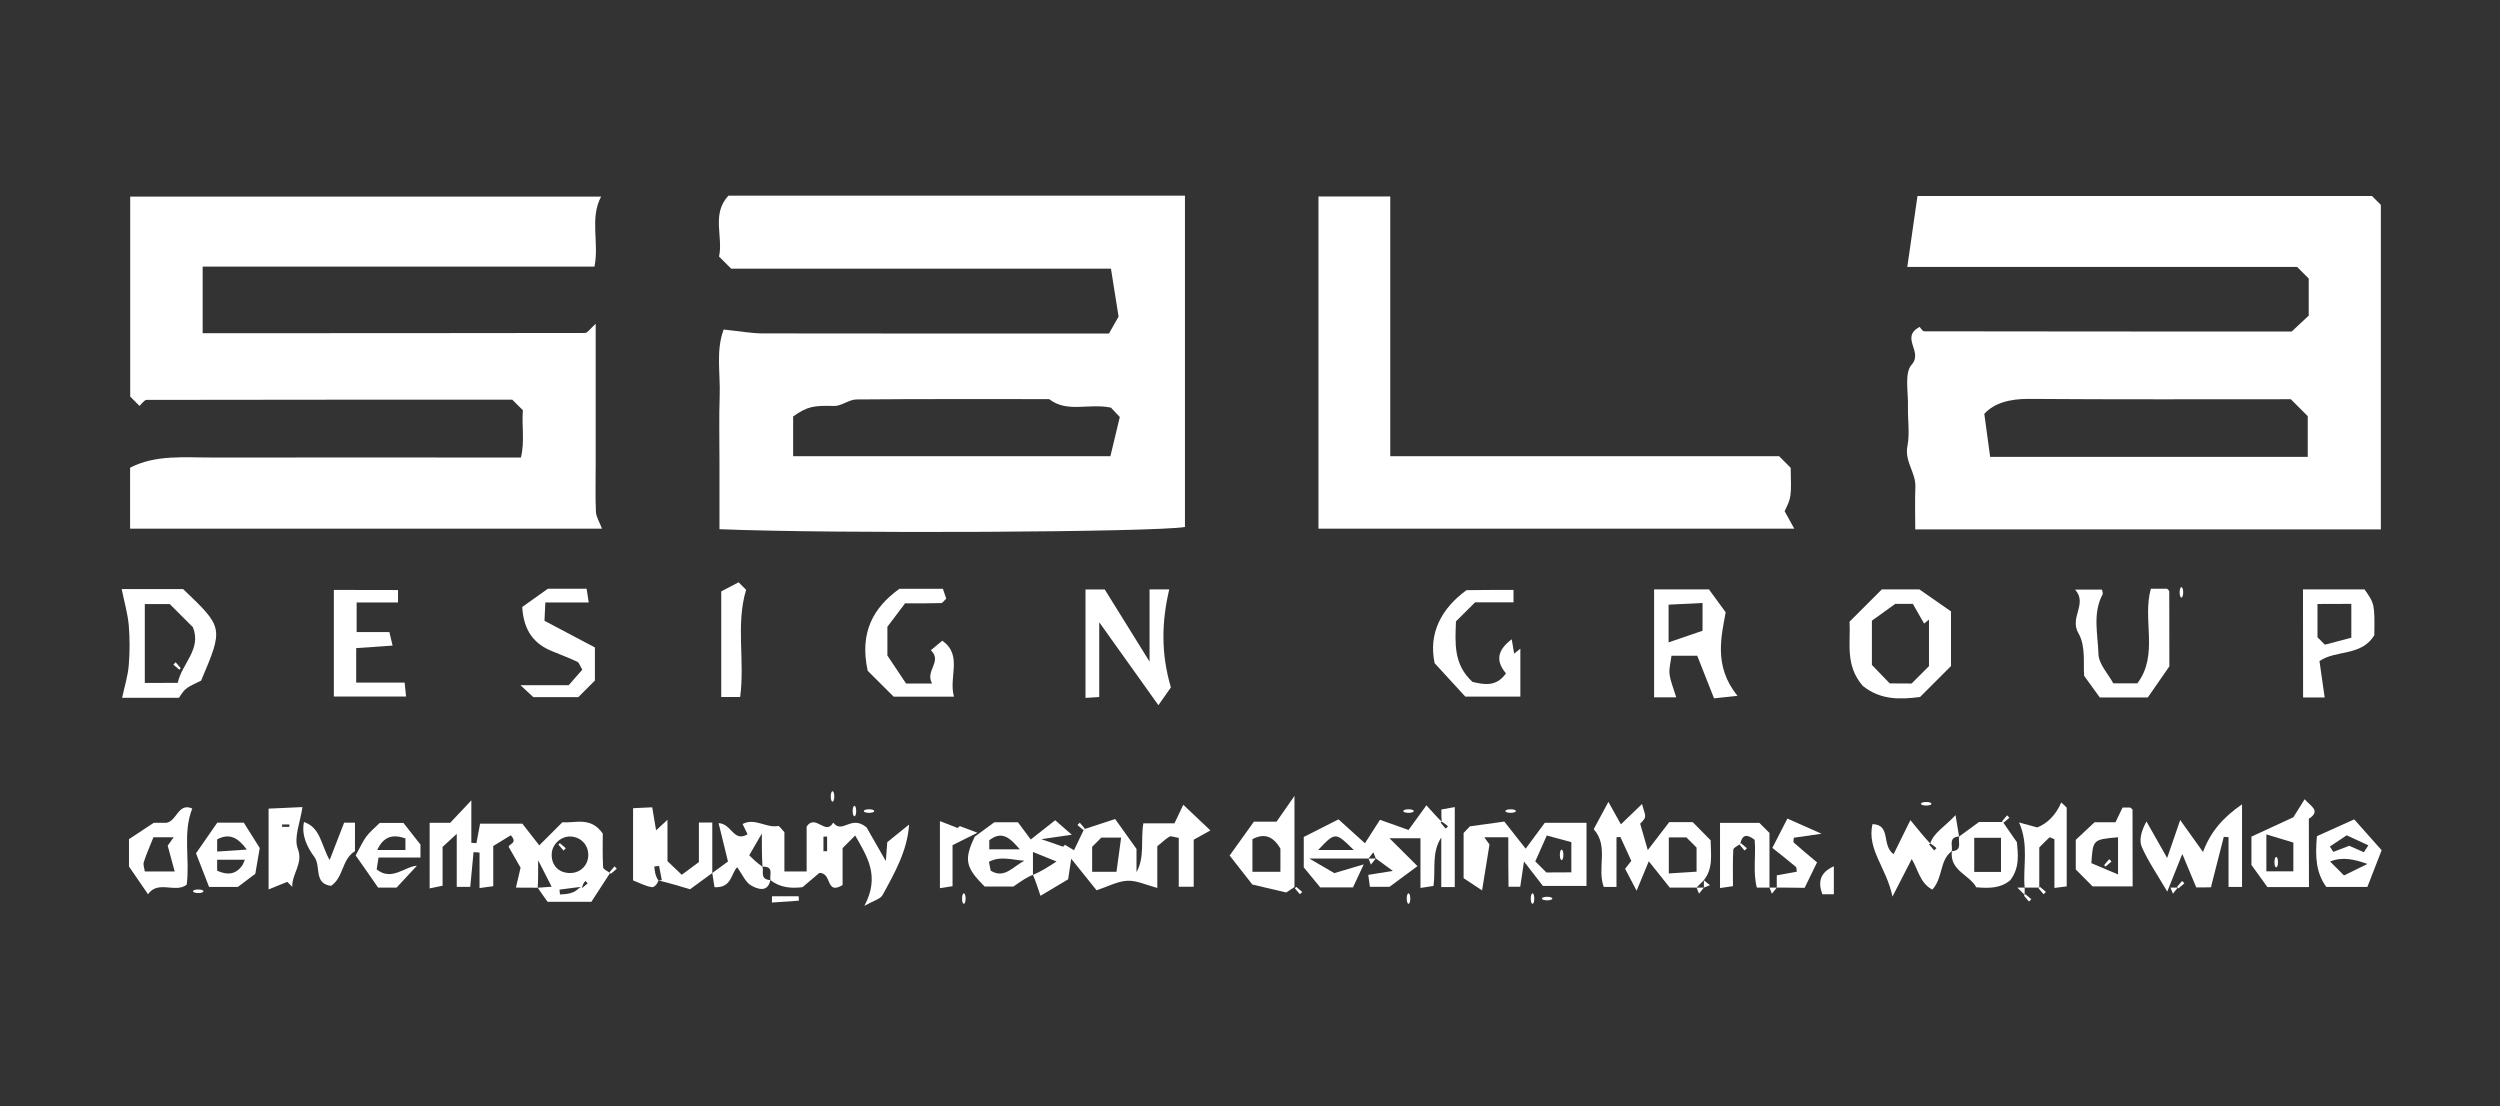 <?xml version="1.0" encoding="utf-8"?>
<!-- Generator: Adobe Illustrator 26.0.0, SVG Export Plug-In . SVG Version: 6.00 Build 0)  -->
<svg version="1.1" id="Layer_2" xmlns="http://www.w3.org/2000/svg" xmlns:xlink="http://www.w3.org/1999/xlink" x="0px" y="0px"
	 width="226px" height="100px" viewBox="0 0 226 100" enable-background="new 0 0 226 100" xml:space="preserve">
<rect x="0" y="0" width="226" height="100" fill="#333333" stroke="none"/>
<g>
	<path fill="#FFFFFF" d="M173.53,29.55c0.11,0.11,0.27,0.4,0.42,0.4c11.06,0.02,22.12,0.02,33.22,0.02
		c0.47-0.44,1.03-0.96,1.54-1.44c0-1.17,0-2.26,0-3.35c-0.32-0.32-0.63-0.63-1.05-1.05c-11.61,0-23.33,0-35.24,0
		c0.31-2.18,0.61-4.24,0.92-6.41c13.61,0,27.31,0,41.09,0c0.22,0.22,0.53,0.53,0.8,0.8c0,9.79,0,19.53,0,29.34
		c-14,0-27.91,0-42.09,0c0-1.25-0.04-2.54,0.01-3.83c0.06-1.29-0.99-2.3-0.72-3.69c0.23-1.16,0.02-2.41,0.05-3.61
		c0.04-1.29-0.34-3,0.33-3.76C173.89,31.78,171.74,30.53,173.53,29.55z M208.62,41.3c0-1.46,0-2.64,0-3.68
		c-0.58-0.58-1.05-1.05-1.53-1.53c-7.88,0-15.78,0.03-23.68-0.03c-1.7-0.01-3.12,0.36-4.03,1.35c0.2,1.45,0.36,2.65,0.53,3.89
		C189.47,41.3,198.98,41.3,208.62,41.3z"/>
	<path fill="#FFFFFF" d="M65.42,29.79c1.52,0.16,2.53,0.35,3.54,0.35c10.42,0.02,20.85,0.01,31.29,0.01
		c0.34-0.6,0.69-1.21,0.87-1.53c-0.25-1.59-0.46-2.91-0.69-4.33c-11.44,0-22.94,0-34.33,0c-0.41-0.41-0.72-0.72-1.1-1.1
		c0.4-1.77-0.71-3.84,0.85-5.5c13.79,0,27.48,0,41.27,0c0,10.01,0,19.97,0,29.95c-2.73,0.47-31.53,0.63-42.08,0.2
		c0-2.04,0-4.09,0-6.15c0-1.98-0.05-3.95,0.02-5.92C65.13,33.76,64.7,31.69,65.42,29.79z M100.43,36.85
		c-2.03-0.42-3.95,0.5-5.59-0.77c-5.81,0-11.61-0.02-17.42,0.03c-0.68,0.01-1.36,0.61-2.03,0.59c-1.78-0.05-2.4,0.02-3.69,0.95
		c0,1.17,0,2.35,0,3.59c9.66,0,19.24,0,28.68,0c0.3-1.24,0.56-2.34,0.85-3.54C101.03,37.49,100.74,37.17,100.43,36.85z"/>
	<path fill="#FFFFFF" d="M18.32,24.1c0,2.18,0,4.02,0,6.02c11.57,0,23.07,0,34.57-0.02c0.22,0,0.45-0.37,0.96-0.83
		c0,4.43,0,8.57,0,12.71c0,1.43-0.04,2.86,0.02,4.28c0.02,0.48,0.33,0.94,0.55,1.53c-14.14,0-28.35,0-42.66,0c0-1.81,0-3.64,0-5.51
		c2.33-1.2,4.92-0.91,7.46-0.92c9.22-0.01,18.45,0,27.87,0c0.36-1.44,0.06-2.93,0.18-4.27c-0.36-0.36-0.6-0.6-0.96-0.96
		c-10.93,0-21.99,0-33.05,0.02c-0.22,0-0.44,0.36-0.65,0.54c-0.28-0.28-0.51-0.51-0.84-0.84c0-5.91,0-11.92,0-18.08
		c14.14,0,28.36,0,42.57,0c-1.05,1.99-0.16,4.16-0.6,6.33C42.03,24.1,30.31,24.1,18.32,24.1z"/>
	<path fill="#FFFFFF" d="M160.83,41.24c0.58,0.58,0.81,0.81,1.05,1.05c0.06,2.66,0.06,2.66-0.55,3.92c0.26,0.48,0.5,0.91,0.87,1.58
		c-14.5,0-28.71,0-43.01,0c0-9.97,0-19.93,0-30.03c2.1,0,4.24,0,6.49,0c0,7.83,0,15.59,0,23.48
		C137.5,41.24,149.23,41.24,160.83,41.24z"/>
	<path fill="#FFFFFF" d="M88.12,75.63c0.58-0.43,1.17-0.86,1.77-1.3c0.6,0,1.25,0,2.13,0c0.29,0.39,0.67,0.9,1.16,1.56
		c0.77-0.6,1.41-1.11,2.21-1.74c0.43,0.38,0.87,0.76,1.5,1.31c-0.86,0.13-1.46,0.21-2.75,0.4c0.98,0.34,1.46,0.51,1.96,0.68
		c-0.23,0.23-0.08,0.08,0.17-0.17c0.25,0.15,0.53,0.32,0.82,0.49c0.3-0.63,0.61-1.27,0.91-1.9c0.87-0.29,1.75-0.57,2.81-0.92
		c0.56,0.78,1.06,1.48,1.93,2.7c0,0.19,0,1.15,0,2.1c0.77-1.38,0.36-2.86,0.62-4.41c0.91,0,1.86,0,2.81,0
		c0.27-0.56,0.48-1.01,0.8-1.68c0.78,0.74,1.5,1.42,2.45,2.32c-0.46,0.26-0.85,0.47-1.51,0.84c0,1.23,0,2.72,0,4.25
		c-0.53,0-0.83,0-1.35,0c0-1.51,0-2.99,0-4.42c-0.44-0.06-0.7-0.19-0.84-0.11c-0.36,0.22-0.67,0.52-1.1,0.87c0,1.12,0,2.3,0,3.77
		c-1.02-0.27-1.87-0.69-2.7-0.65c-0.89,0.04-1.75,0.52-2.79,0.86c-0.79-0.98-1.49-1.85-2.29-2.85c-0.08,0.55-0.17,1.11-0.28,1.86
		c-0.68,0.4-1.46,0.87-2.5,1.49c-0.24-0.73-0.46-1.4-0.68-1.89c0.76-0.32,1.36-0.71,2.13-1.21c-0.9-0.36-1.47-0.6-2.13-0.86
		c0,0.79,0,1.34,0,2.07c-0.51,0.18-1.02,0.53-1.76,1.05c-0.66,0-1.6,0-2.61,0C87.27,78.41,87.13,77.7,88.12,75.63z M98.73,78.81
		c0.87,0,1.67,0,2.2,0c0.15-1.09,0.28-2.03,0.42-3.09c-0.7,0-1.21,0-1.79,0c-0.24,0.24-0.54,0.54-0.83,0.83
		C98.73,77.28,98.73,78.01,98.73,78.81z M92.61,77.81c-1.09-0.07-2.19-0.46-3.21,0.1c0.08,0.41,0.12,0.61,0.16,0.8
		C90.81,79.49,91.62,78.29,92.61,77.81z M89.43,76.78c0.87,0,1.75,0,2.76,0c-0.85-0.99-1.59-1.74-2.76-0.82
		C89.43,76.19,89.43,76.4,89.43,76.78z"/>
	<path fill="#FFFFFF" d="M48.61,80.25c-0.59-0.01-1.14-0.01-1.97-0.01c0.14-0.59,0.26-1.11,0.42-1.8c-0.27-0.48-0.67-1.17-1.08-1.89
		c0.06-0.28,0.85-0.34,0.19-1.04c-0.49,0.3-1,0.62-1.58,0.97c0,1.22,0,2.4,0,3.63c-0.4,0.05-0.7,0.09-1.24,0.17c0-1.1,0-2.15,0-3.21
		c-0.18-0.01-0.36-0.02-0.54-0.04c-0.1,1.03-0.2,2.06-0.3,3.14c-0.39,0-0.69,0-1.22,0c0-1.53,0-3.01,0-4.79
		c-0.58,0.53-0.87,0.81-1.28,1.18c0,1.08,0,2.26,0,3.51c-0.4,0.08-0.7,0.14-1.17,0.24c0-1.98,0-3.9,0-5.93c0.7,0,1.44,0,1.86,0
		c0.62-0.66,1.03-1.1,1.91-2.03c0,1.74,0,2.79,0,3.84c0.15,0.01,0.31,0.02,0.46,0.03c0.1-0.53,0.2-1.06,0.33-1.76
		c1.07,0,2.24,0,3.82,0c0.34,0.44,0.94,1.2,1.53,1.96c0.8-0.8,1.42-1.42,2.09-2.09c1.18,0.1,2.57-0.54,3.65,1.03
		c0,0.88-0.03,1.96,0.03,3.04c0.01,0.19,0.41,0.35,0.63,0.52c-0.55,0.84-1.09,1.68-1.69,2.6c-1.16,0-2.43,0-3.96,0
		C49.27,81.19,48.92,80.72,48.61,80.25c0.36-0.02,0.75-0.05,1.26-0.09c-0.37-0.72-0.65-1.29-1.22-2.39
		C48.65,79.04,48.65,79.64,48.61,80.25z M52.54,80.77c-0.01-0.2-0.01-0.4-0.02-0.6c-0.65,0.08-1.29,0.17-1.94,0.25
		c0.01,0.15,0.03,0.29,0.04,0.44c0.64-0.03,1.28-0.06,1.84-0.68c0.04,0.04,0.09,0.09,0.13,0.13c0.18-0.15,0.36-0.31,0.54-0.46
		c-0.07-0.07-0.14-0.14-0.21-0.21C52.76,79.82,52.61,80,52.54,80.77z M53.18,77.33c0.02-0.89-0.59-1.6-1.48-1.7
		c-0.88-0.11-1.75,0.61-1.82,1.49c-0.09,1.08,0.63,1.83,1.7,1.8C52.49,78.9,53.16,78.22,53.18,77.33z"/>
	<path fill="#FFFFFF" d="M64.39,78.92c0.48-0.35,0.96-0.71,1.42-1.04c-0.31-1.27-0.57-2.33-0.85-3.47c1.2,0.06,1.35,1.77,2.62,1.01
		c-0.15-0.3-0.29-0.6-0.45-0.93c1.12-0.59,2.13,0.39,3.21,0.18c0.12-0.02,0.31,0.29,0.57,0.56c0,1.06,0,2.23,0,3.55
		c0.7,0,1.29,0,2.01,0c0-1.44,0-2.83,0-4.06c0.8-1.19,1.73,0.87,2.4-0.36c0.84,1.09,1.61-0.75,3.02,0.44
		c0.28,0.5,0.93,1.62,1.74,3.04c0.06-0.76,0.1-1.27,0.13-1.71c0.66-0.53,1.29-1.04,1.97-1.59c-0.14,2.32-1.29,4.36-2.4,6.38
		c-0.19,0.35-0.79,0.49-1.64,0.97c1.45-2.71,0.23-4.48-0.83-6.36c-0.4,0.4-0.71,0.71-1.14,1.14c0,1.06,0,2.24,0,3.34
		c-1.56,0.94-0.92-1.11-2.1-1.1c-0.35,0.3-0.9,0.77-1.52,1.29c-0.97,0.12-2.01,0.07-2.9-0.64c-0.1-0.5,0.33-1.26-0.72-1.21
		c-0.06-0.96-0.06-1.8-0.06-3c-0.5,0.86-0.82,1.41-1.14,1.97c0.3,0.3,0.61,0.61,1.19,1.03c0.16,0.39-0.27,1.15,0.72,1.21
		c-0.24,1.21-1.23,0.76-1.7,0.51c-0.55-0.29-0.84-1.05-1.3-1.67c-0.55,0.53-0.48,1.9-2.05,1.8C64.54,79.83,64.47,79.38,64.39,78.92z
		 M74.44,76.95c0.11,0,0.22,0,0.33,0c0-0.44,0-0.88,0-1.32c-0.11,0-0.22,0-0.33,0C74.44,76.07,74.44,76.51,74.44,76.95z"/>
	<path fill="#FFFFFF" d="M123.71,77.61c-1.51,0-3.01,0-5.35,0c1.11,0.65,1.55,0.9,2.26,1.32c0.46-0.14,1.32-0.39,2.66-0.79
		c-0.44,0.95-0.72,1.54-0.97,2.08c-1.06,0-1.93,0-2.96,0c-0.4-0.49-0.88-1.08-1.49-1.81c0-0.69,0-1.64,0-2.75
		c0.99-0.5,1.99-1.01,3.14-1.59c0.86,0.78,1.64,1.48,2.39,2.16c0.41-0.65,0.85-1.33,1.36-2.12c0.9,0.32,1.67,0.59,2.58,0.92
		c0.49-0.68,1.01-1.39,1.62-2.23c0.51,0.57,0.93,1.05,1.38,1.48c-0.01,0.01-0.06,0.05-0.1,0.09c0.15,0.18,0.31,0.36,0.46,0.54
		c0.07-0.07,0.14-0.14,0.21-0.21c-0.18-0.15-0.36-0.31-0.57-0.42c-0.03-0.29-0.03-0.62-0.03-1.1c0.34-0.06,0.71-0.13,1.21-0.22
		c0,2.51,0,4.85,0,7.23c-0.41,0-0.7,0-1.22,0c0-1.52,0-3,0-4.48c-0.89,1.37-0.5,2.82-0.7,4.38c-0.31,0.05-0.68,0.11-1.18,0.18
		c0-1.55,0-2.94,0-4.49c-1.12,0-2.15,0-2.8,0c0.65,0.65,1.52,1.51,2.53,2.52c-1.04,0.77-1.64,1.21-2.53,1.87c-0.24,0-0.97,0-1.77,0
		c-0.05-0.36-0.09-0.65-0.15-1.08c0.64-0.1,1.24-0.2,2.22-0.36c-0.67-0.49-1.1-0.81-1.54-1.13c-0.07-0.18-0.14-0.36-0.22-0.55
		C124,77.24,123.86,77.42,123.71,77.61z M122.38,76.84c-1.66-1.64-1.67-1.64-3.22,0C120.25,76.84,121.26,76.84,122.38,76.84z"/>
	<path fill="#FFFFFF" d="M168.4,62.01c-1.63-1.87-1.09-3.93-1.2-5.81c1.01-1.01,1.94-1.94,2.92-2.92c1.02,0,2.09,0,3.39,0
		c0.84,0.58,1.86,1.29,2.86,1.99c0,1.74,0,3.34,0,4.94c-0.94,0.94-1.86,1.86-2.8,2.8C171.79,63.23,170.03,63.31,168.4,62.01z
		 M172.81,61.79c0.54-0.54,1.08-1.08,1.57-1.57c0-1.44,0-2.82,0-4.21c-0.15,0.12-0.3,0.24-0.44,0.36c-0.38-0.67-0.77-1.33-1.02-1.78
		c-0.92,0-1.56,0-1.59,0c-1,0.72-1.62,1.16-2.11,1.52c0,1.49,0,2.78,0,4c0.57,0.6,1.1,1.14,1.61,1.67
		C171.51,61.79,172.16,61.79,172.81,61.79z"/>
	<path fill="#FFFFFF" d="M99.37,56.25c0,2.44,0,4.58,0,6.76c-0.52,0.03-0.82,0.05-1.24,0.08c0-3.28,0-6.51,0-9.8
		c0.59,0,1.1,0,1.74,0c1.21,1.94,2.43,3.92,4.05,6.52c0-2.65,0-4.57,0-6.53c0.74,0,1.26,0,1.78,0c-0.69,2.93-0.76,5.79,0.15,8.86
		c-0.23,0.33-0.58,0.83-1.13,1.61C102.78,61.03,101.19,58.8,99.37,56.25z"/>
	<path fill="#FFFFFF" d="M149.53,53.28c1.62,0,3.14,0,4.96,0c0.29,0.4,0.74,1.01,1.51,2.07c-0.36,2.08-1.14,4.85,1.07,7.55
		c-0.97,0.11-1.55,0.17-2.12,0.23c-0.53-1.33-1.01-2.55-1.52-3.85c-0.93,0-1.74,0-2.33,0c-0.07,0.61-0.24,1.16-0.17,1.68
		c0.09,0.67,0.37,1.31,0.6,2.08c-0.85,0-1.37,0-2,0C149.53,59.86,149.53,56.72,149.53,53.28z M150.84,58.07
		c1.22-0.42,2.23-0.76,3.07-1.05c0-0.94,0-1.66,0-2.51c-1.15,0.05-2.17,0.1-3.07,0.15C150.84,55.83,150.84,56.78,150.84,58.07z"/>
	<path fill="#FFFFFF" d="M11,53.25c2.02,0,3.77,0,5.55,0c3.66,3.49,3.66,3.49,1.63,8.28c-0.46,0.24-0.96,0.42-1.35,0.73
		c-0.33,0.26-0.54,0.68-0.65,0.82c-1.85,0-3.38,0-5.14,0c0.22-1.02,0.52-1.97,0.6-2.94c0.1-1.2,0.1-2.42,0-3.62
		C11.55,55.51,11.26,54.51,11,53.25z M16.07,61.73c0.36-1.74,2.17-3.02,1.37-5.03c-0.69-0.69-1.38-1.38-2.09-2.09
		c-0.72,0-1.45,0-2.26,0c0,2.4,0,4.74,0,7.13C14.15,61.73,15.1,61.73,16.07,61.73z"/>
	<path fill="#FFFFFF" d="M153.37,80.24c-0.77,0-1.53,0-2.42,0c-0.6-0.75-1.25-1.56-1.9-2.38c-0.28,0.67-0.64,1.54-1.1,2.66
		c-0.43-0.83-0.7-1.34-1.04-1.98c0.08-0.1,0.25-0.32,0.56-0.72c-0.29-0.64-0.64-1.4-0.99-2.16c-0.12,0.01-0.23,0.02-0.35,0.03
		c0,1.48,0,2.96,0,4.49c-0.52,0-0.82,0-1.15,0c-0.63-1.71,0.48-3.69-0.91-5.22c0.39-0.72,0.76-1.4,1.33-2.47
		c0.48,0.85,0.75,1.33,1.13,2.03c0.61-0.59,1.17-1.13,1.91-1.84c0.15,0.61,0.33,0.93,0.27,1.19c-0.07,0.28-0.37,0.5-0.44,0.59
		c0.25,0.87,0.48,1.64,0.69,2.39c0.66-0.86,1.33-1.73,1.94-2.53c0.8,0,1.46,0,2.12,0c0.54,0.54,1.07,1.08,1.62,1.64
		c0.01,1.24,0.27,2.54-0.64,3.64C153.81,79.8,153.59,80.02,153.37,80.24z M153.37,76.62c-0.31-0.31-0.61-0.61-0.92-0.92
		c-0.51,0-1.02,0-1.59,0c0,1.1,0,2.12,0,3.26c0.94-0.06,1.73-0.11,2.51-0.16C153.37,77.91,153.37,77.27,153.37,76.62z"/>
	<path fill="#FFFFFF" d="M136.35,75.69c-0.86,0-1.37,0-2.17,0c0.27,0.37,0.41,0.56,0.47,0.65c-0.22,1.37-0.43,2.64-0.67,4.15
		c-0.66-0.44-1.17-0.77-1.67-1.1c0-1.39,0-2.7,0-4.09c0.24-0.25,0.53-0.56,0.57-0.6c1.17-0.16,2.05-0.28,3.11-0.43
		c0.65,0.82,1.33,1.7,1.93,2.45c0.56-0.75,1.18-1.59,1.73-2.34c1.34,0,2.52,0,3.77,0c0,1.91,0,3.74,0,5.71c-1.13,0-2.31,0-3.94,0
		c-0.32-0.42-0.91-1.17-1.71-2.21c-0.15,1.02-0.24,1.62-0.34,2.28c-0.35,0-0.65,0-1.06,0C136.35,78.76,136.35,77.36,136.35,75.69z
		 M142.05,78.86c0-0.87,0-1.67,0-2.73c-0.78-0.21-1.51-0.41-2.22-0.6c-0.42,0.95-0.74,1.67-1.04,2.34c0.4,0.4,0.7,0.7,1,1
		C140.52,78.86,141.25,78.86,142.05,78.86z"/>
	<path fill="#FFFFFF" d="M194.44,53.22c0.56,0,0.99,0,1.46,0c0.06,0.07,0.2,0.15,0.2,0.23c0.01,2.17,0.01,4.34,0.01,6.79
		c-0.55,0.79-1.26,1.82-1.95,2.81c-1.43,0-2.73,0-4.34,0c-0.29-0.4-0.73-1.01-1.41-1.95c-0.1-0.96,0.17-2.67-0.51-3.83
		c-0.86-1.47,0.85-2.66-0.31-3.97c0.95,0,1.68,0,2.43,0c0.02,0.14,0.11,0.33,0.05,0.44c-0.92,1.74-0.42,3.61-0.37,5.39
		c0.03,0.91,0.89,1.8,1.34,2.64c0.84,0,1.49,0,2.18,0C195.18,59.18,193.64,56,194.44,53.22z"/>
	<path fill="#FFFFFF" d="M84.26,61.79c-0.66-1.16,0.96-1.99-0.11-3.01c0.31-0.26,0.64-0.54,1.03-0.86c1.88,1.31,0.55,3.29,1.06,5.06
		c-1.78,0-3.4,0-5.45,0c-0.71-0.71-1.7-1.7-2.35-2.34c-0.75-3.46,0.48-5.68,2.86-7.41c1.24,0,2.56,0,3.94,0
		c0.09,0.28,0.19,0.57,0.3,0.89c-0.18,0.16-0.32,0.4-0.48,0.4c-0.98,0.03-1.97,0.02-3.24,0.02c-0.39,0.52-0.91,1.2-1.6,2.12
		c0,0.67,0,1.76,0,2.6c0.64,0.95,1.16,1.73,1.69,2.53C82.52,61.79,83.17,61.79,84.26,61.79z"/>
	<path fill="#FFFFFF" d="M35.98,53.34c0,0.41,0,0.71,0,1.12c-1.24,0-2.42,0-3.74,0c0,0.93,0,1.74,0,2.68c0.98,0,1.94,0,2.96,0
		c0.09,0.39,0.16,0.69,0.29,1.22c-1.12,0.08-2.15,0.15-3.29,0.23c0,0.97,0,1.93,0,3.12c1.38,0,2.86,0,4.38,0
		c0.05,0.52,0.08,0.82,0.13,1.26c-2.19,0-4.33,0-6.53,0c0-3.21,0-6.37,0-9.64C32.13,53.34,34.04,53.34,35.98,53.34z"/>
	<path fill="#FFFFFF" d="M195.92,80.6c-0.89-1.52-1.72-2.72-2.3-4.03c-0.27-0.62-0.05-1.45,0.42-2.31c0.63,1.1,1.25,2.2,1.87,3.3
		c0.36-1.03,0.72-2.09,1.18-3.43c0.76,1.07,1.38,1.95,2.06,2.89c0.67-1.79,1.77-3.1,3.53-4.31c0,2.72,0,5.07,0,7.47
		c-0.39,0-0.69,0-1.22,0c0-1.53,0-3.01,0-4.5c-0.14-0.01-0.29-0.02-0.43-0.03c-0.37,1.44-0.73,2.87-1.16,4.55
		c0.13-0.13,0.06,0.01-0.02,0.01c-0.44,0.02-0.87,0.01-1.31,0.01c-0.37-0.88-0.74-1.78-1.26-3.02
		C196.76,78.5,196.42,79.34,195.92,80.6z"/>
	<path fill="#FFFFFF" d="M136.82,53.33c0,0.41,0,0.71,0,1.12c-1.23,0-2.41,0-3.47,0c-0.66,0.65-1.2,1.19-1.73,1.72
		c-0.07,1.93-0.25,3.88,1.49,5.47c1.03,0.25,2.16,0.48,3.03-0.77c-0.88-1.04-0.88-2.03,0.52-3.08c0.07,0.39,0.14,0.85,0.22,1.3
		c0.19-0.15,0.38-0.3,0.56-0.45c0,1.39,0,2.79,0,4.33c-1.53,0-3.13,0-4.98,0c-0.77-0.83-1.72-1.88-2.77-3.02
		c-0.58-2.74,0.64-4.96,2.88-6.6C134.02,53.33,135.41,53.33,136.82,53.33z"/>
	<path fill="#FFFFFF" d="M208.19,53.28c1.93,0,3.76,0,5.56,0c0.92,1.31,0.92,1.31,0.89,4.14c-1.16,1.93-3.46,1.31-4.96,2.34
		c0.16,1.11,0.31,2.15,0.47,3.29c-0.81,0-1.32,0-1.95,0C208.19,59.86,208.19,56.72,208.19,53.28z M209.5,54.6c0,1.08,0,2.11,0,3.01
		c0.34,0.34,0.57,0.57,0.67,0.67c0.84-0.22,1.59-0.42,2.39-0.63c0-1.01,0-2.03,0-3.06C211.48,54.6,210.54,54.6,209.5,54.6z"/>
	<path fill="#FFFFFF" d="M47.21,54.87c0.57-0.4,1.27-0.9,2.32-1.65c0.71,0,2.03,0,3.5,0c0.05,0.36,0.11,0.73,0.19,1.24
		c-1.34,0-2.52,0-3.92,0c-0.03,0.61-0.05,1.13-0.08,1.66c1.53,0.8,3.05,1.61,4.56,2.41c0,1.1,0,2.06,0,2.99
		c-0.49,0.49-0.96,0.96-1.5,1.5c-1.31,0-2.71,0-4.07,0c-0.33-0.31-0.65-0.6-1.16-1.08c1.58,0,2.97,0,4.36,0
		c0.48-0.54,0.88-0.99,1.23-1.4c-0.22-0.37-0.29-0.64-0.44-0.71c-0.73-0.34-1.49-0.64-2.24-0.94
		C48.26,58.22,47.33,56.99,47.21,54.87z"/>
	<path fill="#FFFFFF" d="M59.52,79.59c-0.03,0.21-0.34,0.64-0.58,0.61c-0.58-0.08-1.13-0.39-1.71-0.61c0-2.21,0-4.26,0-6.53
		c0.54-0.02,1.13-0.05,1.73-0.08c0.13,0.78,0.23,1.38,0.35,2.08c0.35-0.32,0.58-0.53,1.03-0.95c0,1.43,0,2.69,0,3.74
		c0.53,0.5,0.84,0.8,1.29,1.23c0.49-0.37,0.99-0.73,1.55-1.15c0-1.18,0-2.35,0-3.57c0.41,0,0.7,0,1.21,0c0,1.55,0,3.05,0,4.56
		c-0.58,0.42-1.15,0.84-2.01,1.47C61.67,80.18,60.72,79.88,59.52,79.59c-0.07,0,0.12-0.01,0.31-0.02c-0.08-0.43-0.17-0.86-0.25-1.29
		c-0.14,0.02-0.28,0.04-0.43,0.05C59.19,78.76,59.23,79.18,59.52,79.59z"/>
	<path fill="#FFFFFF" d="M176.44,76.95c-1.12,0.81-0.77,2.4-1.76,3.47c-1.13-0.61-1.26-1.78-1.86-2.76c-0.46,0.9-0.92,1.8-1.74,3.39
		c-0.57-2.69-2.32-4.23-1.81-6.55c1.72,0.06,0.78,1.89,1.91,2.72c0.52-1.04,0.97-1.97,1.52-3.08c0.67,0.83,1.22,1.49,1.79,2.11
		c-0.01,0.01-0.06,0.05-0.1,0.09c0.15,0.18,0.31,0.36,0.46,0.54c0.07-0.07,0.14-0.14,0.21-0.21c-0.18-0.15-0.36-0.31-0.57-0.42
		c0.35-1.01,1.26-1.46,2.29-2.56c0.17,1.03,0.25,1.48,0.32,1.93C176.11,75.68,176.54,76.45,176.44,76.95z"/>
	<path fill="#FFFFFF" d="M117.02,80.19c-0.21,0.14-0.46,0.31-0.75,0.49c-0.79-0.19-1.64-0.39-3.06-0.72
		c-0.42-0.54-1.18-1.5-2.05-2.62c0.77-1.07,1.51-2.11,2.19-3.06c0.89,0,1.54,0,2.05,0c0.49-0.7,0.92-1.32,1.62-2.33
		C117.02,75.05,117.02,77.65,117.02,80.19z M113.22,78.81c1.02,0,1.75,0,2.53,0c0-0.84,0-1.57,0-2.09
		c-0.67-1.16-1.48-1.41-2.53-0.86C113.22,76.82,113.22,77.76,113.22,78.81z"/>
	<path fill="#FFFFFF" d="M11.66,78.33c0-0.69,0-1.45,0-2.47c0.48-0.31,1.11-0.73,2.24-1.48c-0.11,0,0.52,0,1.15,0
		c0.95-0.16,1.06-1.85,2.33-1.29c-0.88,2.24-0.2,4.57-0.5,6.88c-1,0.81-2.58-0.44-3.5,0.87C12.87,80.1,12.37,79.37,11.66,78.33z
		 M13.87,75.69c-0.3,0.76-0.63,1.49-0.87,2.24c-0.08,0.26,0.06,0.59,0.09,0.85c0.9,0,1.7,0,2.7,0c-0.25-0.92-0.45-1.64-0.63-2.33
		c0.15-0.21,0.28-0.4,0.54-0.76C14.89,75.69,14.38,75.69,13.87,75.69z"/>
	<path fill="#FFFFFF" d="M189.17,80.13c-0.43-0.43-0.97-0.97-1.52-1.53c0-0.86,0-1.73,0-2.68c0.51-0.48,1.07-1,1.7-1.59
		c0.53,0,1.18,0,1.89,0c0.21-0.44,0.43-0.89,0.64-1.33c0.24,0,0.45,0,0.68,0c0.07,0.06,0.22,0.13,0.22,0.21
		c0.01,2.27,0.01,4.54,0.01,6.92C191.65,80.13,190.47,80.13,189.17,80.13z M189.06,78.03c0.75,0.32,1.51,0.64,2.41,1.02
		c0-1.29,0-2.33,0-3.36C189.2,75.89,189.2,75.89,189.06,78.03z"/>
	<path fill="#FFFFFF" d="M208.73,80.19c-1.29,0-2.37,0-3.76,0c-0.29-0.4-0.73-1.01-1.44-2c0-0.38,0-1.33,0-2.56
		c1.06-0.49,2.24-1.03,3.79-1.75c0.16-0.25,0.58-0.92,1.02-1.63c0.53,0.63,1.51,1.03,0.38,1.77
		C208.73,75.99,208.73,77.94,208.73,80.19z M204.88,75.43c0,1.48,0,2.43,0,3.34c0.91,0,1.71,0,2.44,0c0-0.89,0-1.61,0-2.6
		C206.57,75.94,205.82,75.71,204.88,75.43z"/>
	<path fill="#FFFFFF" d="M209.45,75.59c1.16-0.52,2.25-1.02,3.37-1.52c0.87,0.98,1.59,1.79,2.48,2.79
		c-0.37,0.94-0.83,2.14-1.29,3.32c-1.38,0-2.55,0-3.71,0C209.37,78.91,209.28,77.47,209.45,75.59z M214.02,78.1
		c-1.18-0.41-2.23-0.68-3.38-0.22c0.45,0.45,0.75,0.75,1.26,1.26C212.56,78.82,213.29,78.46,214.02,78.1z M213.69,77.04
		c0.14-0.21,0.27-0.41,0.41-0.62c-0.74-0.34-1.47-0.68-1.96-0.91c-0.7,0.47-1.11,0.74-1.52,1.02c0.1,0.16,0.21,0.32,0.31,0.48
		c0.51-0.19,1.01-0.38,1.44-0.55C212.81,76.65,213.25,76.84,213.69,77.04z"/>
	<path fill="#FFFFFF" d="M23.48,76.66c-0.04,0.21-0.17,1.01-0.4,2.33c-0.1,0.08-0.69,0.52-1.58,1.19c-0.47,0-1.42,0-2.6,0
		c-0.36-0.92-0.72-1.86-1.18-3.04c0.56-0.81,1.25-1.8,1.92-2.77c0.77,0,1.41,0,2.4,0C22.34,74.85,22.8,75.59,23.48,76.66z
		 M19.63,76.98c0.88-0.06,1.69-0.12,2.68-0.18c-0.83-1.13-1.6-1.49-2.68-0.92C19.63,76.14,19.63,76.43,19.63,76.98z M19.63,78.71
		c0.91,0.42,1.67,0.36,2.26-0.46c0.09-0.13,0.14-0.29,0.25-0.53c-0.87,0-1.67,0-2.51,0C19.63,78.12,19.63,78.42,19.63,78.71z"/>
	<path fill="#FFFFFF" d="M66.77,52.64c0.31,0.31,0.46,0.46,0.68,0.68c-0.95,3.11-0.1,6.38-0.54,9.69c-0.53,0-1.04,0-1.71,0
		c0-3.11,0-6.32,0-9.55C65.67,53.21,66.21,52.93,66.77,52.64z"/>
	<path fill="#FFFFFF" d="M184.35,80.24c-0.44,0-0.88,0-1.32,0c-0.18-1.88,0.41-3.84-0.51-5.89c0.46,0.13,0.98,0.27,1.64,0.45
		c0.85-0.32,1.67-1.07,2.18-2.26c0.16,0.16,0.33,0.32,0.49,0.47c0,2.35,0,4.69,0,7.12c-0.28,0.04-0.58,0.07-1.11,0.14
		c0-1.54,0-3.02,0-4.4c-0.3-0.12-0.42-0.2-0.45-0.17c-0.24,0.22-0.47,0.46-0.92,0.91C184.35,77.67,184.35,78.96,184.35,80.24z"/>
	<path fill="#FFFFFF" d="M26.42,80.17c-0.15-0.15-0.31-0.31-0.45-0.45c-0.5,0.2-0.99,0.4-1.69,0.68c0-2.55,0-4.81,0-7.3
		c0.91-0.04,1.94-0.09,3.06-0.14c-0.19,1.36-0.8,2.76-0.42,3.77C27.44,78.06,26.38,78.97,26.42,80.17z M25.5,74.53
		c0,0.07,0,0.15,0,0.22c0.22,0,0.44,0,0.66,0c0-0.07,0-0.15,0-0.22C25.94,74.53,25.72,74.53,25.5,74.53z"/>
	<path fill="#FFFFFF" d="M32.15,77.33c0.42-0.75,0.64-1.27,0.97-1.71c0.32-0.43,0.75-0.78,1.21-1.23c0.56,0,1.19,0,2.14,0
		c0.35,0.45,0.87,1.11,1.54,1.96c0,0.09,0,0.52,0,1.17c-1.25,0-2.5,0-3.79,0c-0.08,0.5-0.13,0.8-0.17,1.07
		c1.35,1.1,2.54-0.26,3.64-0.33c-0.53,0.57-1.07,1.15-1.84,1.98c-0.17,0-0.82,0-1.67,0C33.49,79.23,32.72,78.14,32.15,77.33z
		 M36.65,75.79c-1.13-0.39-1.97-0.2-2.55,1.05c0.89,0,1.69,0,2.55,0C36.65,76.44,36.65,76.15,36.65,75.79z"/>
	<path fill="#FFFFFF" d="M157.32,76.29c-0.22,0.17-0.62,0.34-0.63,0.52c-0.06,1.08-0.03,2.16-0.03,3.3
		c-0.42,0.06-0.72,0.1-1.17,0.17c0-1.98,0-3.89,0-5.89c1.19,0,2.36,0,3.56,0c0.21,0.21,0.45,0.45,0.91,0.91c0,1.49,0,3.22,0,4.94
		c-0.32,0-0.64,0-1.14,0c-0.37-1.39-0.07-2.86-0.2-4.32C158.05,75.49,157.53,75.29,157.32,76.29z"/>
	<path fill="#FFFFFF" d="M177.1,75.63c0.58-0.42,1.16-0.85,1.8-1.32c0.66,0,1.41,0,2.16,0c0.35,0.5,0.7,1.01,1.27,1.83
		c0.07,0.94,0.31,2.26-0.61,3.44c-0.88,0.73-1.92,0.73-3.07,0.63c-0.59-1.13-2.41-1.49-2.2-3.26C177.42,76.89,177,76.13,177.1,75.63
		z M178.47,78.82c1,0,1.74,0,2.42,0c0-1.14,0-2.17,0-3.08c-0.9,0-1.63,0-2.42,0C178.47,76.79,178.47,77.74,178.47,78.82z"/>
	<path fill="#FFFFFF" d="M27.48,74.31c1.5,0.51,1.53,2.04,2.32,3.44c0.48-1.23,0.88-2.27,1.31-3.38c0.18,0,0.48,0,0.98,0
		c0,0.9,0,1.74,0,2.58c-1.2,0.71-1.02,2.37-2.16,3.13c-1.6-0.19-0.89-1.78-1.51-2.61C27.79,76.62,27.23,75.53,27.48,74.31z"/>
	<path fill="#FFFFFF" d="M160.62,80.24c0-0.54,0-0.76,0-1.11c0.57-0.1,1.17-0.21,1.81-0.33c-0.03-0.15,0-0.37-0.09-0.44
		c-0.66-0.56-1.33-1.08-2.12-1.71c0.52-1.02,0.88-1.73,1.36-2.65c0.93,0.41,1.67,0.74,3.09,1.37c-1.33,0.19-1.91,0.27-2.51,0.36
		c0,0.15-0.07,0.38,0.01,0.45c0.64,0.57,1.31,1.12,2.09,1.78c-0.46,0.95-0.81,1.67-1.12,2.3C162.14,80.24,161.38,80.24,160.62,80.24
		z"/>
	<path fill="#FFFFFF" d="M88.36,75.28c-0.97,0.48-1.6,0.79-2.25,1.12c0,1.31,0,2.48,0,3.71c-0.39,0.06-0.68,0.11-1.14,0.18
		c0-1.96,0-3.86,0-6.06c0.57,0.22,1.07,0.41,1.6,0.62c0.14-0.12,0.36-0.31,0.2-0.17C87.39,74.91,87.91,75.11,88.36,75.28z"/>
	<path fill="#FFFFFF" d="M165.78,80.84c-0.39,0-0.68,0-1.04,0c-0.41-1.11-0.22-1.96,1.04-2.53
		C165.78,79.18,165.78,79.98,165.78,80.84z"/>
	<path fill="#FFFFFF" d="M69.79,81.02c0.8,0,1.61,0,2.41,0c0.01,0.13,0.01,0.27,0.02,0.4c-0.81,0.06-1.62,0.11-2.44,0.17
		C69.79,81.4,69.79,81.21,69.79,81.02z"/>
	<ellipse fill="#FFFFFF" cx="78.56" cy="73.32" rx="0.47" ry="0.16"/>
	<path fill="#FFFFFF" d="M180.98,74.25c0.15-0.18,0.31-0.36,0.46-0.54c0.07,0.07,0.14,0.14,0.21,0.21
		c-0.18,0.15-0.36,0.31-0.54,0.46C181.07,74.34,181.02,74.29,180.98,74.25z"/>
	<path fill="#FFFFFF" d="M157.38,76.22c0.18,0.15,0.36,0.31,0.54,0.46c-0.07,0.07-0.14,0.14-0.21,0.21
		c-0.15-0.18-0.31-0.36-0.46-0.54C157.3,76.3,157.34,76.26,157.38,76.22z"/>
	<ellipse fill="#FFFFFF" cx="77.24" cy="73.32" rx="0.16" ry="0.47"/>
	<path fill="#FFFFFF" d="M124.37,77.61c-0.15,0.18-0.29,0.36-0.44,0.55c-0.07-0.18-0.14-0.36-0.22-0.55
		C123.93,77.61,124.15,77.61,124.37,77.61z"/>
	<ellipse fill="#FFFFFF" cx="174.13" cy="72.66" rx="0.47" ry="0.16"/>
	<ellipse fill="#FFFFFF" cx="75.26" cy="72" rx="0.16" ry="0.47"/>
	<ellipse fill="#FFFFFF" cx="127.33" cy="73.32" rx="0.47" ry="0.16"/>
	<path fill="#FFFFFF" d="M55.09,78.86c0.15-0.18,0.31-0.36,0.46-0.54c0.07,0.07,0.14,0.14,0.21,0.21c-0.18,0.15-0.36,0.31-0.54,0.46
		C55.18,78.95,55.14,78.91,55.09,78.86z"/>
	<ellipse fill="#FFFFFF" cx="136.56" cy="73.32" rx="0.47" ry="0.16"/>
	<path fill="#FFFFFF" d="M154.03,79.58c0.18,0.15,0.36,0.29,0.55,0.44c-0.18,0.07-0.36,0.14-0.55,0.22
		C154.03,80.02,154.03,79.8,154.03,79.58z"/>
	<path fill="#FFFFFF" d="M181.71,79.58c0.22,0.22,0.44,0.44,0.66,0.66C182.15,80.02,181.93,79.8,181.71,79.58z"/>
	<path fill="#FFFFFF" d="M196.8,80.18c0.15-0.18,0.31-0.36,0.46-0.54c0.07,0.07,0.14,0.14,0.21,0.21c-0.18,0.15-0.36,0.31-0.54,0.46
		C196.89,80.27,196.84,80.23,196.8,80.18z"/>
	<ellipse fill="#FFFFFF" cx="17.92" cy="80.57" rx="0.47" ry="0.16"/>
	<path fill="#FFFFFF" d="M97.94,75.04c-0.18-0.15-0.36-0.31-0.54-0.46c0.07-0.07,0.14-0.14,0.21-0.21c0.15,0.18,0.31,0.36,0.46,0.54
		C98.03,74.95,97.99,75,97.94,75.04z"/>
	<ellipse fill="#FFFFFF" cx="197.2" cy="53.55" rx="0.16" ry="0.47"/>
	<path fill="#FFFFFF" d="M117.18,80.17c0.18,0.15,0.36,0.31,0.54,0.46c-0.07,0.07-0.14,0.14-0.21,0.21
		c-0.15-0.18-0.31-0.36-0.46-0.54C117.09,80.26,117.13,80.22,117.18,80.17z"/>
	<path fill="#FFFFFF" d="M154.03,80.24c-0.15,0.18-0.29,0.36-0.44,0.55c-0.07-0.18-0.14-0.36-0.22-0.55
		C153.59,80.24,153.81,80.24,154.03,80.24z"/>
	<path fill="#FFFFFF" d="M159.96,80.24c0.22,0,0.44,0,0.66,0c-0.15,0.18-0.29,0.36-0.44,0.55C160.1,80.61,160.03,80.42,159.96,80.24
		z"/>
	<path fill="#FFFFFF" d="M183.03,80.24c0,0.22,0,0.44,0,0.66c-0.22-0.22-0.44-0.44-0.66-0.66
		C182.59,80.24,182.81,80.24,183.03,80.24z"/>
	<path fill="#FFFFFF" d="M184.41,80.17c0.18,0.15,0.36,0.31,0.54,0.46c-0.07,0.07-0.14,0.14-0.21,0.21
		c-0.15-0.18-0.31-0.36-0.46-0.54C184.32,80.26,184.36,80.22,184.41,80.17z"/>
	<path fill="#FFFFFF" d="M196.87,80.24c-0.15,0.18-0.29,0.36-0.44,0.55c-0.07-0.18-0.14-0.36-0.22-0.55
		C196.43,80.24,196.65,80.24,196.87,80.24z"/>
	<ellipse fill="#FFFFFF" cx="87.13" cy="81.23" rx="0.16" ry="0.47"/>
	<ellipse fill="#FFFFFF" cx="127.33" cy="81.23" rx="0.16" ry="0.47"/>
	<ellipse fill="#FFFFFF" cx="138.54" cy="81.23" rx="0.16" ry="0.47"/>
	<ellipse fill="#FFFFFF" cx="139.86" cy="81.23" rx="0.47" ry="0.16"/>
	<path fill="#FFFFFF" d="M183.09,80.83c0.18,0.15,0.36,0.31,0.54,0.46c-0.07,0.07-0.14,0.14-0.21,0.21
		c-0.15-0.18-0.31-0.36-0.46-0.54C183,80.92,183.04,80.87,183.09,80.83z"/>
	<path fill="#FFFFFF" d="M50.61,76.22c0.18,0.15,0.36,0.31,0.54,0.46c-0.07,0.07-0.14,0.14-0.21,0.21
		c-0.15-0.18-0.31-0.36-0.46-0.54C50.52,76.3,50.56,76.26,50.61,76.22z"/>
	<path fill="#FFFFFF" d="M16.21,60.54c-0.18-0.15-0.36-0.31-0.54-0.46c0.07-0.07,0.14-0.14,0.21-0.21c0.15,0.18,0.31,0.36,0.46,0.54
		C16.3,60.45,16.26,60.5,16.21,60.54z"/>
	<ellipse fill="#FFFFFF" cx="141.17" cy="77.28" rx="0.16" ry="0.47"/>
	<path fill="#FFFFFF" d="M190.21,78.21c0.15-0.18,0.31-0.36,0.46-0.54c0.07,0.07,0.14,0.14,0.21,0.21
		c-0.18,0.15-0.36,0.31-0.54,0.46C190.29,78.29,190.25,78.25,190.21,78.21z"/>
	<ellipse fill="#FFFFFF" cx="205.77" cy="77.94" rx="0.16" ry="0.47"/>
</g>
</svg>
